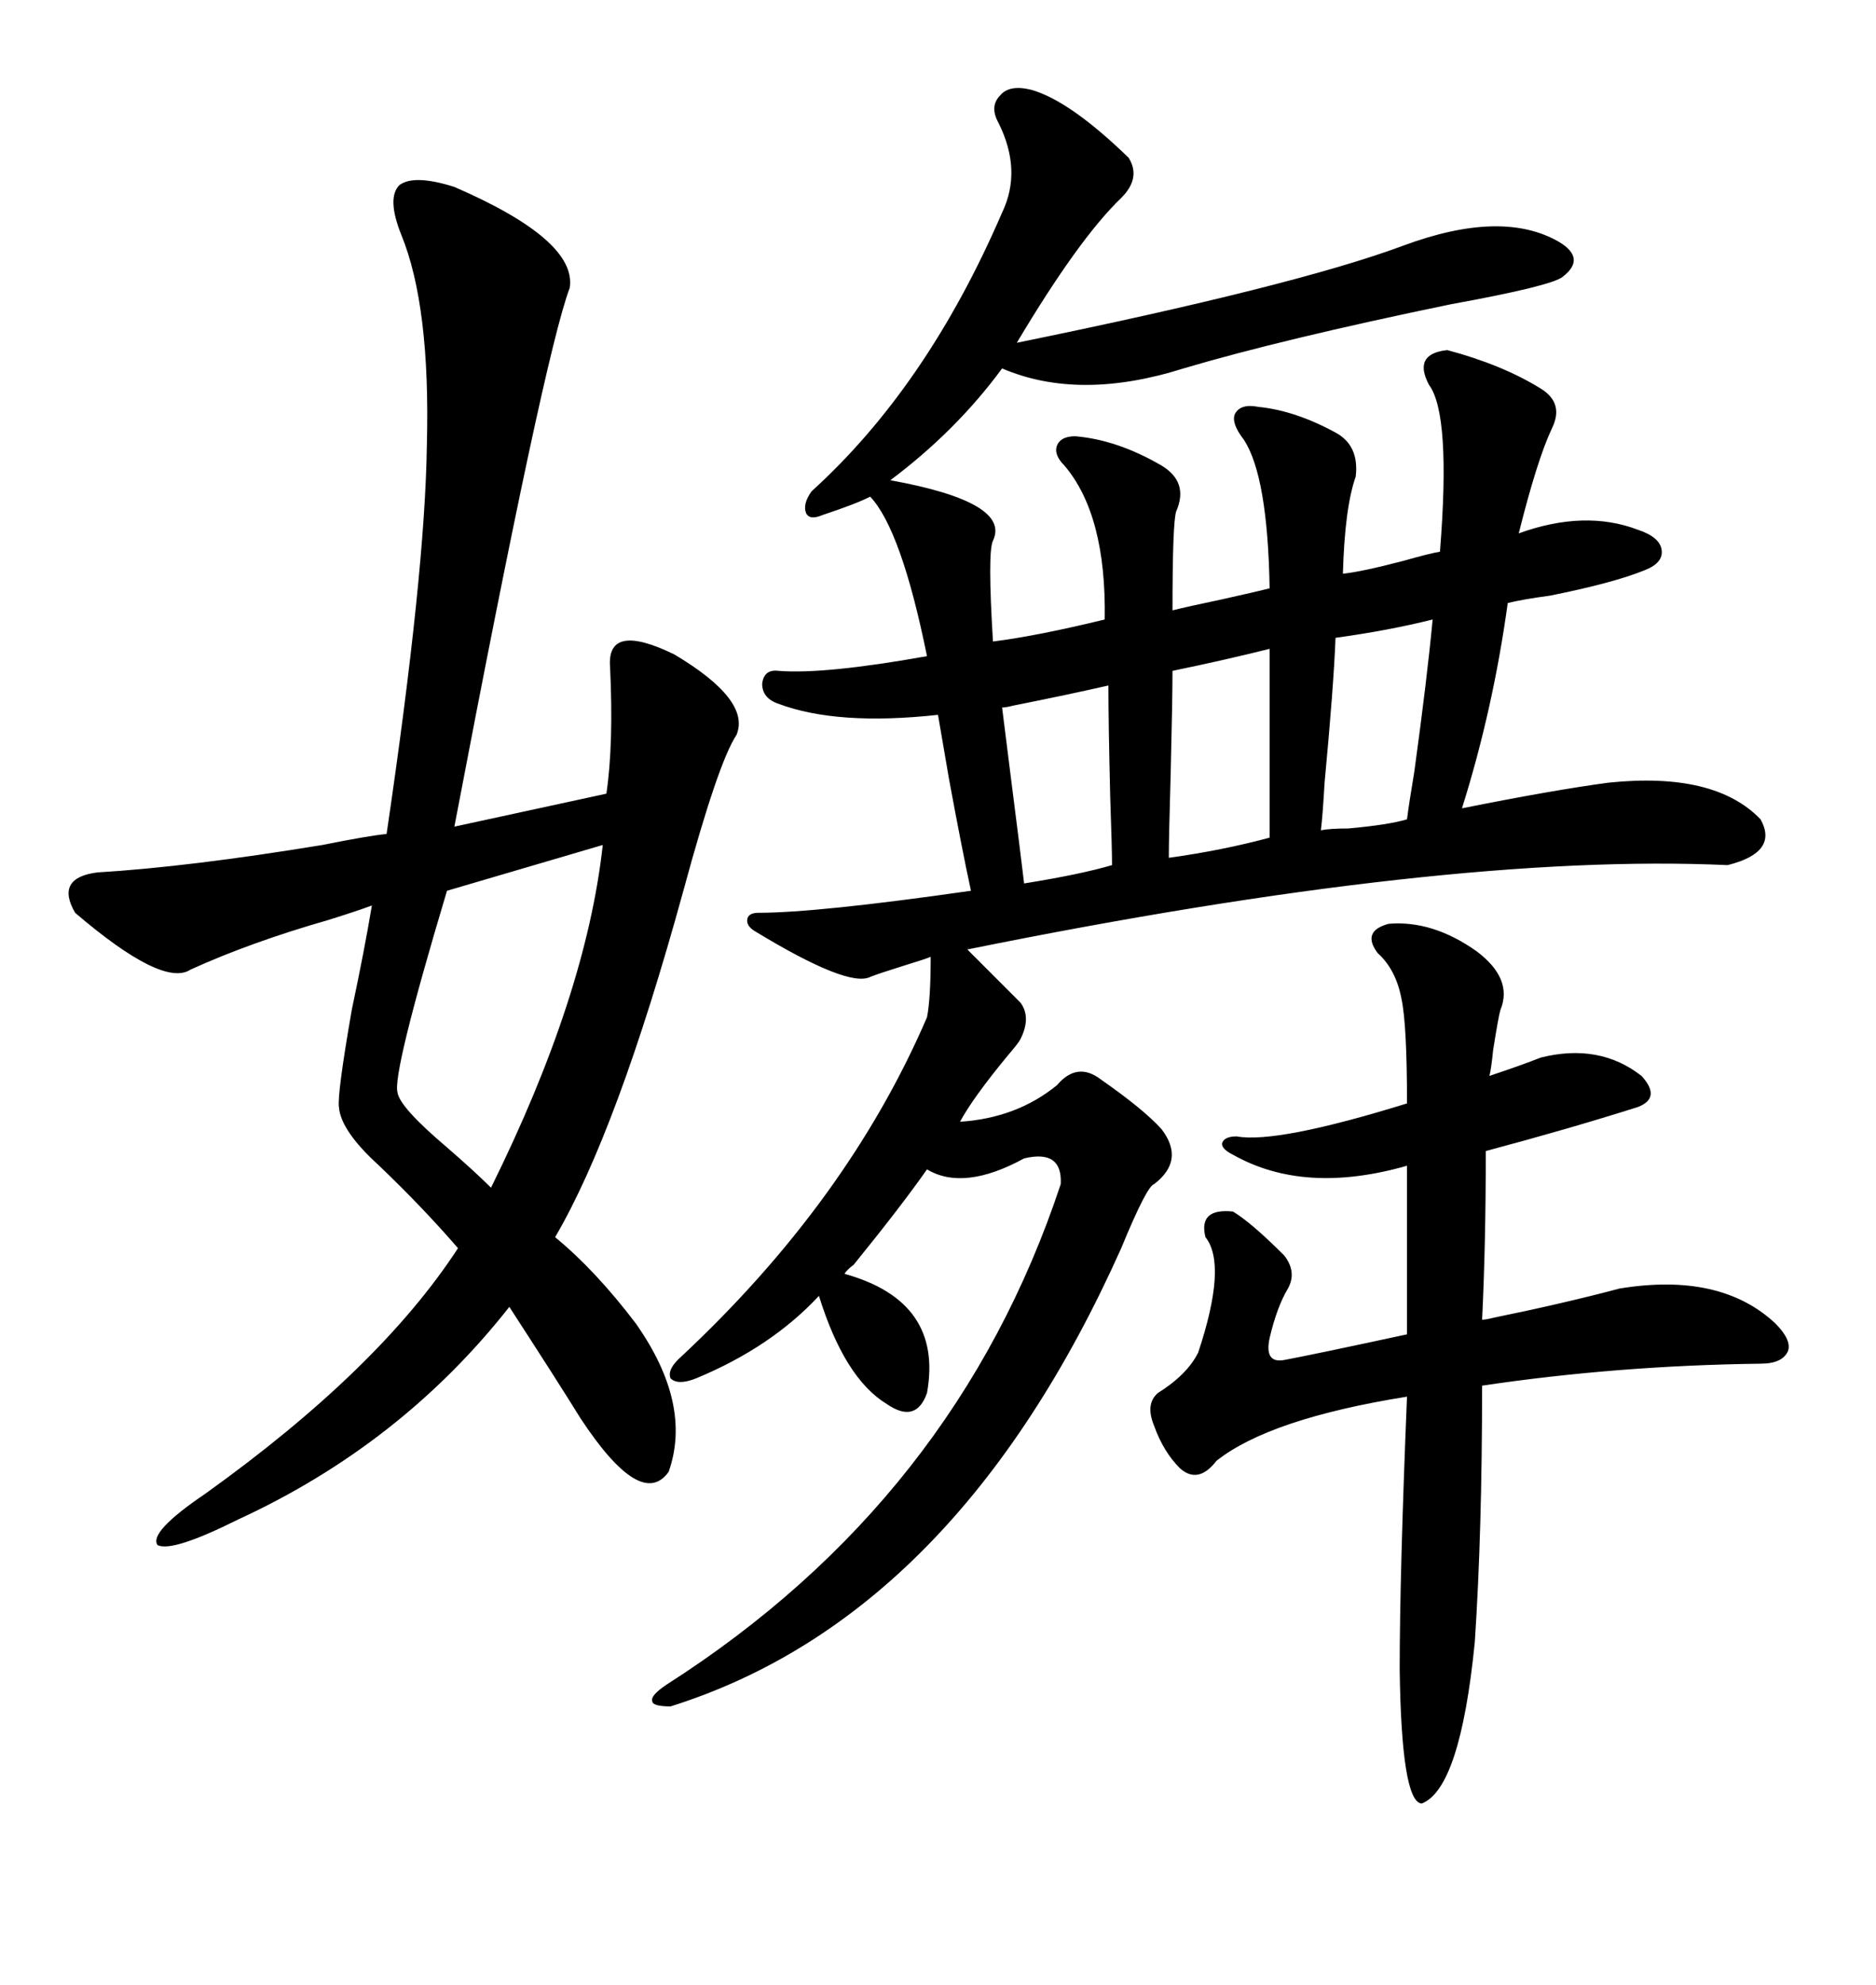 <svg xmlns="http://www.w3.org/2000/svg" xmlns:xlink="http://www.w3.org/1999/xlink" width="300" height="317.285"><path d="M164.94 14.36L164.94 14.36Q171.09 16.11 180.47 25.20L180.47 25.20Q182.52 28.42 179.30 31.64L179.30 31.64Q172.56 38.09 162.60 54.79L162.60 54.79Q207.13 45.70 224.41 39.26L224.41 39.26Q240.23 33.40 249.32 38.67L249.32 38.67Q253.71 41.31 249.90 44.24L249.90 44.24Q248.14 45.70 232.03 48.63L232.03 48.63Q205.08 54.20 189.26 58.89L189.26 58.89Q172.56 64.16 160.25 58.89L160.25 58.89Q152.93 68.85 142.38 76.76L142.38 76.76Q161.72 80.27 158.79 86.43L158.79 86.43Q157.91 88.18 158.79 102.54L158.79 102.54Q165.82 101.66 176.66 99.02L176.66 99.02Q176.95 82.32 170.21 74.41L170.21 74.41Q168.46 72.66 169.04 71.19L169.04 71.19Q169.63 69.73 171.97 69.73L171.97 69.73Q178.71 70.31 185.74 74.41L185.74 74.41Q190.14 77.05 188.09 81.74L188.09 81.74Q187.50 83.50 187.50 97.56L187.50 97.56Q189.84 96.97 195.41 95.80L195.41 95.80Q200.68 94.63 203.03 94.04L203.03 94.04Q202.73 76.17 198.93 70.31L198.93 70.31Q196.88 67.68 197.46 66.21L197.46 66.21Q198.34 64.45 201.27 65.04L201.27 65.04Q207.13 65.63 213.57 69.14L213.57 69.14Q217.38 71.19 216.80 76.17L216.80 76.17Q215.04 81.15 214.75 91.70L214.75 91.70Q217.68 91.41 224.41 89.65L224.41 89.65Q228.52 88.48 230.27 88.18L230.27 88.18Q232.03 66.21 228.52 61.52L228.52 61.52Q225.88 56.54 231.45 55.96L231.45 55.96Q240.23 58.30 246.39 62.11L246.39 62.11Q250.20 64.45 248.14 68.55L248.14 68.55Q245.80 73.54 242.87 85.25L242.87 85.25Q253.42 81.45 261.91 84.67L261.91 84.67Q265.43 85.84 265.72 87.89L265.72 87.89Q266.02 89.94 263.09 91.11L263.09 91.11Q258.11 93.16 247.85 95.21L247.85 95.21Q243.46 95.80 241.11 96.39L241.11 96.39Q238.77 113.38 233.79 129.20L233.79 129.20Q248.44 126.27 257.23 125.10L257.23 125.10Q274.22 123.34 281.54 130.96L281.54 130.96Q284.47 136.23 276.27 138.28L276.27 138.28Q231.45 136.23 154.69 151.76L154.69 151.76L163.18 160.25Q164.94 162.60 163.18 166.11L163.18 166.11Q162.89 166.70 161.13 168.75L161.13 168.75Q155.57 175.49 153.52 179.30L153.52 179.30Q162.60 178.71 169.04 173.44L169.04 173.44Q172.27 169.63 176.07 172.56L176.07 172.56Q182.81 177.25 185.74 180.47L185.74 180.47Q189.55 185.45 184.57 189.26L184.57 189.26Q183.40 189.55 179.30 199.51L179.30 199.51Q152.93 258.40 107.23 272.75L107.23 272.75Q104.30 272.75 104.30 271.88L104.30 271.88Q104.00 271.00 106.64 269.24L106.64 269.24Q152.93 239.65 169.63 189.26L169.63 189.26Q169.92 183.69 163.77 185.16L163.77 185.16Q154.10 190.43 148.24 186.91L148.24 186.91Q144.14 192.77 136.52 202.15L136.52 202.15Q135.35 203.03 135.06 203.61L135.06 203.61Q150.88 208.01 148.24 222.66L148.24 222.66Q146.48 227.64 141.80 224.41L141.80 224.41Q135.06 220.31 130.96 207.13L130.96 207.13Q123.34 215.33 111.33 220.31L111.33 220.31Q108.40 221.48 107.23 220.31L107.23 220.31Q106.64 218.85 108.98 216.80L108.98 216.80Q135.64 191.89 148.24 162.60L148.24 162.60Q148.83 159.67 148.83 152.93L148.83 152.93Q148.24 153.22 144.43 154.39L144.43 154.39Q140.63 155.57 139.16 156.15L139.16 156.15Q135.64 157.91 120.70 148.83L120.70 148.83Q119.24 147.95 119.53 146.78L119.53 146.78Q119.82 145.90 121.29 145.90L121.29 145.90Q130.66 145.90 155.27 142.38L155.27 142.38Q153.81 135.64 151.76 124.51L151.76 124.51Q150.59 117.77 150 114.26L150 114.26Q133.89 116.02 124.51 112.50L124.51 112.50Q121.88 111.62 121.88 109.28L121.88 109.28Q122.17 106.93 124.51 107.23L124.51 107.23Q131.84 107.81 148.24 104.88L148.24 104.88Q144.14 84.67 139.16 79.39L139.16 79.39Q136.82 80.57 131.54 82.32L131.54 82.32Q129.49 83.20 128.91 82.03L128.91 82.03Q128.32 80.57 129.79 78.52L129.79 78.52Q148.24 61.82 160.25 33.98L160.25 33.98Q163.48 27.25 159.67 19.63L159.67 19.63Q158.20 16.99 159.96 15.23L159.96 15.23Q161.43 13.48 164.94 14.36ZM72.66 29.88L72.66 29.88Q92.29 38.38 91.11 46.00L91.11 46.00Q87.01 56.84 72.66 132.13L72.66 132.13L96.97 126.86Q98.14 118.95 97.56 106.64L97.56 106.64Q96.97 99.32 107.81 104.59L107.81 104.59Q120.12 111.91 117.77 117.48L117.77 117.48Q114.84 121.88 109.28 142.38L109.28 142.38Q98.73 180.76 88.77 197.75L88.77 197.75Q95.21 203.03 101.66 211.52L101.66 211.52Q110.74 224.41 106.93 235.25L106.93 235.25Q102.54 241.41 92.87 226.76L92.87 226.76Q89.06 220.61 81.45 208.89L81.45 208.89Q64.16 230.86 38.09 242.87L38.09 242.87Q27.54 248.14 25.20 246.97L25.20 246.97Q23.73 244.92 32.81 238.77L32.81 238.77Q60.64 218.85 73.24 199.51L73.24 199.51Q67.68 193.07 60.64 186.33L60.64 186.33Q54.49 180.76 54.20 176.95L54.20 176.95Q53.91 174.90 56.25 161.43L56.25 161.43Q58.30 151.76 59.47 144.73L59.47 144.73Q57.13 145.61 52.44 147.07L52.44 147.07Q40.14 150.59 30.47 154.98L30.47 154.98Q26.07 157.91 12.01 145.90L12.01 145.90Q8.79 140.33 15.53 139.45L15.53 139.45Q30.18 138.57 51.56 135.06L51.56 135.06Q58.89 133.59 61.82 133.30L61.82 133.30Q67.97 91.70 68.26 71.19L68.26 71.19Q68.85 48.93 64.16 37.50L64.16 37.50Q61.82 31.64 63.87 29.59L63.87 29.59Q66.21 27.83 72.66 29.88ZM222.07 147.66L222.07 147.66Q229.10 147.07 236.13 152.05L236.13 152.05Q241.99 156.45 239.94 161.43L239.94 161.43Q239.65 162.30 238.77 167.87L238.77 167.87Q238.48 170.80 238.18 171.97L238.18 171.97Q243.46 170.21 246.39 169.04L246.39 169.04Q255.76 166.70 262.50 171.97L262.50 171.97Q265.72 175.49 261.91 176.95L261.91 176.95Q250.78 180.47 237.60 183.98L237.60 183.98Q237.60 198.93 237.01 210.94L237.01 210.94Q237.60 210.94 238.77 210.64L238.77 210.64Q250.20 208.30 258.98 205.96L258.98 205.96Q275.10 203.32 283.89 211.52L283.89 211.52Q286.52 214.16 285.94 215.92L285.94 215.92Q285.06 217.97 281.54 217.97L281.54 217.97Q258.69 218.26 237.01 221.48L237.01 221.48Q237.01 244.92 235.84 262.50L235.84 262.50Q233.50 285.94 227.34 288.28L227.34 288.28Q224.12 287.99 223.83 266.89L223.83 266.89Q223.83 251.66 225 223.24L225 223.24Q203.03 226.76 194.53 233.50L194.53 233.50Q191.60 237.30 188.67 234.67L188.67 234.67Q186.04 232.03 184.57 227.93L184.57 227.93Q183.11 224.41 185.16 222.66L185.16 222.66Q189.84 219.73 191.60 216.21L191.60 216.21Q196.29 202.15 192.77 197.75L192.77 197.75Q191.60 193.07 197.17 193.65L197.17 193.65Q200.10 195.41 205.37 200.68L205.37 200.68Q207.42 203.32 205.96 205.96L205.96 205.96Q204.20 208.89 203.03 213.87L203.03 213.87Q202.15 217.97 205.37 217.38L205.37 217.38Q210.06 216.50 225 213.28L225 213.28L225 186.33Q208.59 191.02 197.17 184.57L197.17 184.57Q195.41 183.69 195.41 182.81L195.41 182.81Q195.70 181.64 197.75 181.64L197.75 181.64Q204.20 182.81 225 176.37L225 176.37Q225 163.77 224.12 159.67L224.12 159.67Q223.24 154.98 220.31 152.34L220.31 152.34Q217.68 148.83 222.07 147.66ZM96.39 135.06L96.39 135.06L71.48 142.38Q62.70 171.68 63.57 174.61L63.57 174.61Q63.87 176.95 71.48 183.40L71.48 183.40Q75.88 187.21 78.52 189.84L78.52 189.84Q93.75 159.08 96.39 135.06ZM203.03 133.89L203.03 103.71Q196.00 105.47 187.50 107.23L187.50 107.23Q187.50 111.62 187.21 123.63L187.21 123.63Q186.91 133.89 186.91 137.11L186.91 137.11Q195.41 135.94 203.03 133.89L203.03 133.89ZM229.10 99.02L229.10 99.02Q222.07 100.78 213.57 101.95L213.57 101.95Q213.28 109.57 211.82 125.10L211.82 125.10Q211.52 130.37 211.23 132.71L211.23 132.71Q212.70 132.42 215.63 132.42L215.63 132.42Q222.07 131.84 225 130.96L225 130.96Q225.29 128.61 226.17 123.34L226.17 123.34Q228.22 108.40 229.10 99.02ZM160.25 113.09L160.25 113.09Q160.55 115.43 161.72 124.80L161.72 124.80Q163.18 136.23 163.77 141.21L163.77 141.21Q172.85 139.75 177.83 138.28L177.83 138.28Q177.83 135.64 177.54 127.44L177.54 127.44Q177.25 115.43 177.25 109.57L177.25 109.57Q170.80 111.04 162.01 112.79L162.01 112.79Q160.84 113.09 160.25 113.09Z"/></svg>